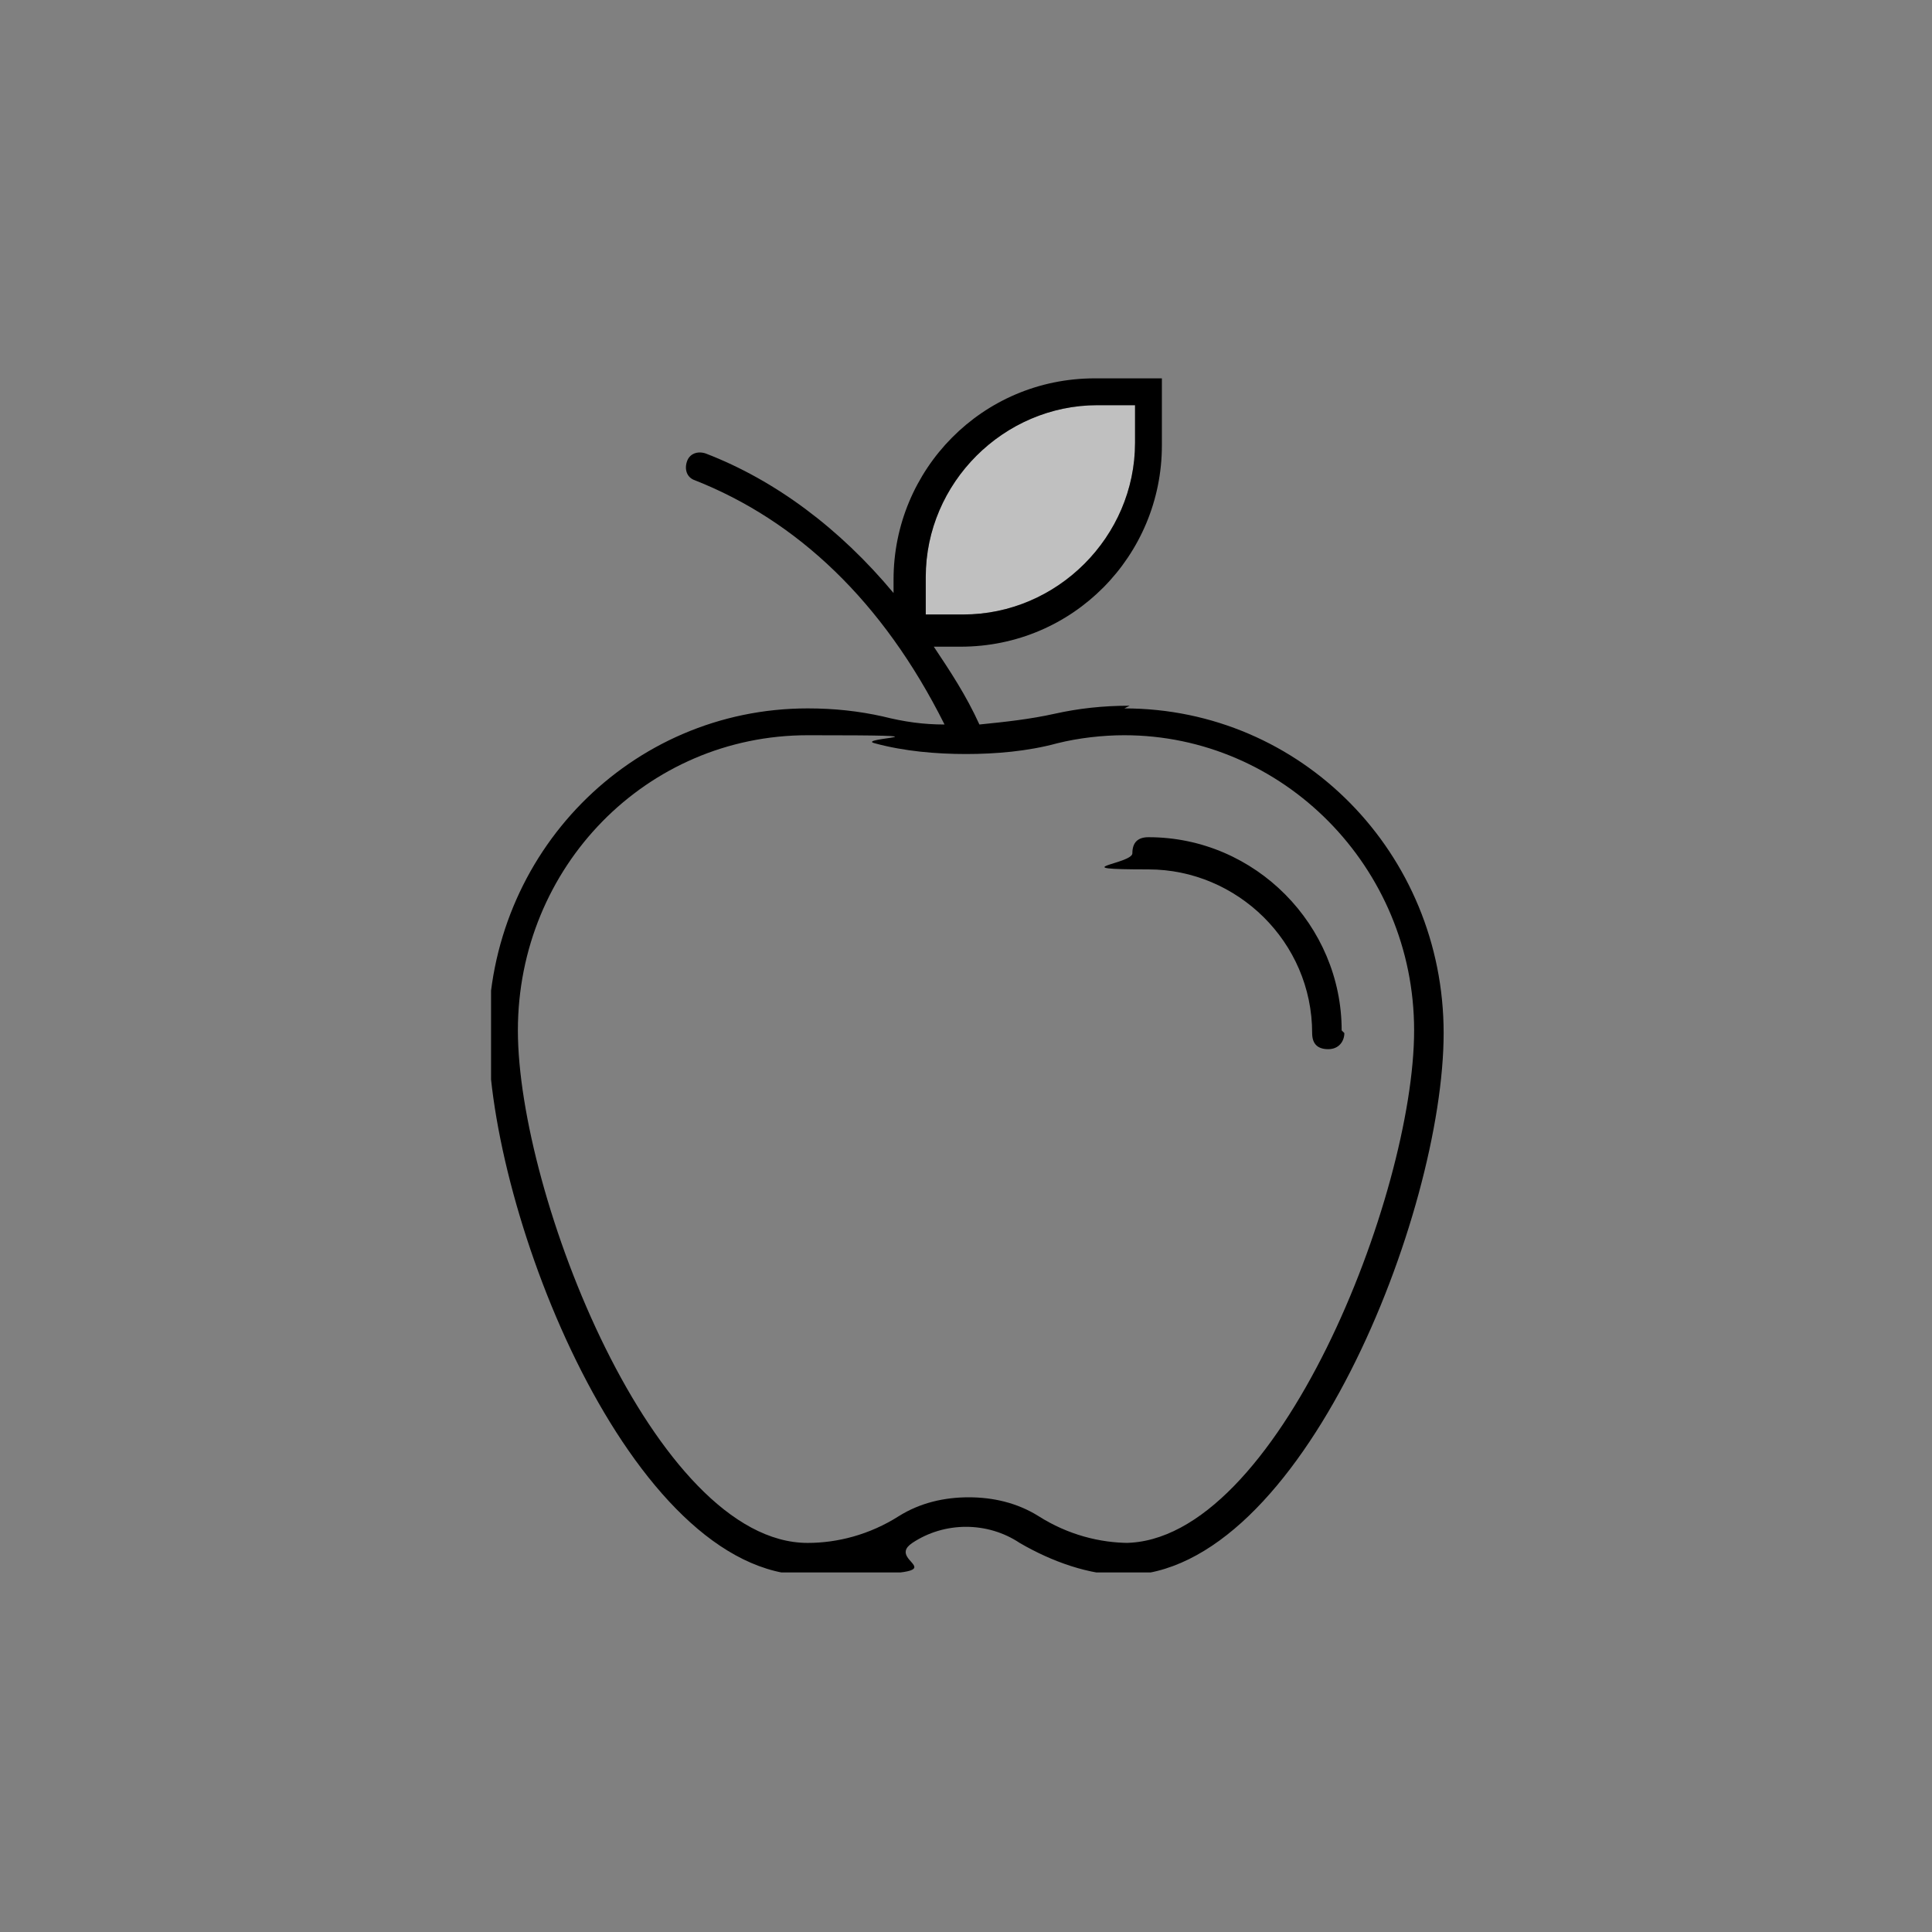 <?xml version="1.0" encoding="UTF-8"?>
<svg id="Layer_1" xmlns="http://www.w3.org/2000/svg" xmlns:xlink="http://www.w3.org/1999/xlink" version="1.1" viewBox="0 0 72 72">
  <rect x="0" y="0" width="72" height="72" fill="#808080" stroke="none"/>
  <!-- Generator: Adobe Illustrator 29.0.1, SVG Export Plug-In . SVG Version: 2.1.0 Build 192)  -->
  <defs>
    <style>
      .st0 {
        fill: none;
      }

      .st1 {
        fill: #fff;
        opacity: .5;
      }

      .st2 {
        clip-path: url(#clippath);
      }
    </style>
    <clipPath id="clippath">
      <rect class="st0" x="18.3" y="14" width="35.7" height="44.6"/>
    </clipPath>
  </defs>
  <g class="st2">
    <path class="st1" d="M42.3,16.5v-1.4h-1.4c-3.5,0-6.4,2.9-6.4,6.4v1.4h1.4c3.5,0,6.4-2.9,6.4-6.4"/>
    <path d="M42.1,26.3c-1,0-1.9.1-2.8.3-.9.2-1.8.3-2.8.4-.5-1.1-1.1-2-1.7-2.9h1c4.2,0,7.5-3.4,7.5-7.5v-2.5h-2.5c-4.2,0-7.5,3.4-7.5,7.5v.5c-2-2.4-4.4-4.2-7-5.2-.3-.1-.6,0-.7.3-.1.3,0,.6.3.7,3.8,1.5,7,4.5,9.3,9.1-.8,0-1.5-.1-2.3-.3-.9-.2-1.8-.3-2.8-.3-6.6,0-11.9,5.4-11.9,12.1s5.3,20.2,11.9,20.2,2.7-.4,3.9-1.2c.6-.4,1.3-.6,2-.6s1.4.2,2,.6c1.2.7,2.6,1.2,3.9,1.2,6.6,0,11.9-13.5,11.9-20.2s-5.3-12.1-11.9-12.1M34.5,21.5c0-3.5,2.9-6.4,6.4-6.4h1.4v1.4c0,3.5-2.9,6.4-6.4,6.4h-1.4v-1.4ZM42.1,57.5c-1.1,0-2.3-.3-3.4-1-.8-.5-1.7-.7-2.6-.7s-1.8.2-2.6.7c-1.1.7-2.3,1-3.4,1-5.7,0-10.8-13-10.8-19.1s4.8-11,10.8-11,1.7.1,2.5.3c1.1.3,2.3.4,3.4.4s2.3-.1,3.4-.4c.8-.2,1.7-.3,2.5-.3,5.9,0,10.8,4.9,10.8,11s-5.1,19.1-10.8,19.1M50.1,38.5c0,.3-.2.6-.6.6s-.6-.2-.6-.6c0-3.4-2.8-6.1-6.1-6.1s-.6-.2-.6-.6.2-.6.6-.6c4,0,7.2,3.3,7.2,7.2"/>
  </g>
</svg>